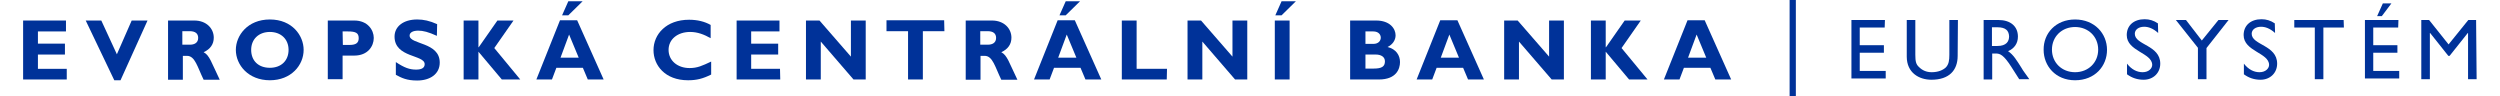 <?xml version="1.0" encoding="utf-8"?>
<!-- Generator: Adobe Illustrator 21.0.2, SVG Export Plug-In . SVG Version: 6.00 Build 0)  -->
<svg version="1.1" id="Layer_1" xmlns="http://www.w3.org/2000/svg" xmlns:xlink="http://www.w3.org/1999/xlink" x="0px" y="0px"
	 viewBox="0 0 962.5 37" style="enable-background:new 0 0 962.5 37;" xml:space="preserve">
<style type="text/css">
	.st0{fill:#003299;}
</style>
<g>
	<rect x="689" class="st0" width="2.4" height="37"/>
	<g>
		<path class="st0" d="M25.7,30.6H8.9V7.9h16.5v4.2H14.6v4.7H25V21H14.6v5.5h11.1V30.6z"/>
		<path class="st0" d="M46.4,30.9h-2.4l-11-23H39l6,13l5.7-13h6.1L46.4,30.9z"/>
		<path class="st0" d="M74.8,7.9c4.7,0,7.5,3.1,7.5,6.6c0,2.5-1.3,4.4-3.9,5.6c2.3,1.2,3,4,6.2,10.6h-6.2c-2.4-4.9-3.3-9.2-6.4-9.2
			h-1.6v9.2h-5.7V7.9H74.8z M70.2,17.2h3c1.6,0,3.1-0.7,3.1-2.6c0-1.7-1.1-2.6-3.3-2.6h-2.8V17.2z"/>
		<path class="st0" d="M103.9,30.9c-8.3,0-13.1-5.9-13.1-11.7c0-5.5,4.5-11.7,13.1-11.7c8.6,0,13,6.2,13,11.7
			C116.9,25.1,112.1,30.9,103.9,30.9z M103.9,12.3c-4.3,0-7.2,2.8-7.2,6.9c0,4.2,2.8,6.9,7.2,6.9s7.2-2.8,7.2-6.9
			S108.2,12.3,103.9,12.3z"/>
		<path class="st0" d="M136.4,7.9c5.2,0,7.5,3.7,7.5,6.7c0,3.2-2.3,6.8-7.5,6.8h-4.5v9.1h-5.7V7.9H136.4z M132,17.3h2.6
			c2.6,0,3.5-0.9,3.5-2.6c0-2-1.1-2.6-4.2-2.6h-2L132,17.3L132,17.3z"/>
		<path class="st0" d="M168.2,13.8c-3.3-1.5-5.3-2-7.2-2c-2,0-3.3,0.7-3.3,1.9c0,3.5,11.6,2.4,11.6,10.4c0,4.4-3.7,6.9-8.7,6.9
			c-4,0-6-1-8.2-2.2v-4.9c3.3,2.2,5.3,2.9,7.8,2.9c2.2,0,3.3-0.7,3.3-2.1c0-3.7-11.6-2.4-11.6-10.6c0-3.9,3.4-6.6,8.7-6.6
			c2.5,0,4.8,0.5,7.7,1.8L168.2,13.8L168.2,13.8z"/>
		<path class="st0" d="M190.3,18.5l10,12.1h-7.1l-9-10.7v10.7h-5.7V7.9h5.7v10.3h0.1l7.2-10.3h6.2L190.3,18.5z"/>
		<path class="st0" d="M232.4,30.6h-6.1l-1.9-4.5h-10.2l-1.7,4.5h-6l9.1-22.8h6.6L232.4,30.6z M219.1,13.3l-3.3,8.9h7L219.1,13.3z
			 M218.8,5.9h-2.4l2.4-5.4h5.5L218.8,5.9z"/>
		<path class="st0" d="M273.8,28.7c-3.2,1.6-5.6,2.2-8.9,2.2c-8.9,0-13.3-5.8-13.3-11.6c0-6.1,4.9-11.7,13.7-11.7c3.2,0,6,0.7,8.3,2
			v5.1c-2.5-1.4-5-2.4-7.9-2.4c-4.8,0-8.3,2.8-8.3,6.9s3.4,7,8.1,7c3,0,4.9-0.9,8.3-2.5L273.8,28.7L273.8,28.7z"/>
		<path class="st0" d="M300.4,30.6h-16.8V7.9h16.5v4.2h-10.9v4.7h10.4V21h-10.4v5.5h11.1L300.4,30.6L300.4,30.6z"/>
		<path class="st0" d="M333.3,30.6h-4.7l-12.6-14.6v14.6h-5.7V7.9h5.2l12.1,13.9V7.9h5.7L333.3,30.6L333.3,30.6z"/>
		<path class="st0" d="M363.6,12h-8.3v18.6h-5.7V12h-8.3V7.8h22.2L363.6,12L363.6,12z"/>
		<path class="st0" d="M381.9,7.9c4.7,0,7.5,3.1,7.5,6.6c0,2.5-1.3,4.4-3.9,5.6c2.3,1.2,3,4,6.2,10.6h-6.2c-2.4-4.9-3.3-9.2-6.4-9.2
			h-1.6v9.2h-5.7V7.9H381.9z M377.4,17.2h3c1.6,0,3.1-0.7,3.1-2.6c0-1.7-1.1-2.6-3.3-2.6h-2.8V17.2z"/>
		<path class="st0" d="M424,30.6h-6.1l-1.9-4.5h-10.2l-1.7,4.5h-6l9.1-22.8h6.6L424,30.6z M410.7,13.3l-3.3,8.9h7L410.7,13.3z
			 M410.3,5.9h-2.4l2.4-5.4h5.5L410.3,5.9z"/>
		<path class="st0" d="M449.2,30.6h-17.3V7.9h5.7v18.6h11.7L449.2,30.6L449.2,30.6z"/>
		<path class="st0" d="M480.2,30.6h-4.7l-12.6-14.6v14.6h-5.7V7.9h5.2l12.1,13.9V7.9h5.7L480.2,30.6L480.2,30.6z"/>
		<path class="st0" d="M496.5,30.6h-5.7V7.9h5.7V30.6z M493.4,5.9H491l2.4-5.4h5.5L493.4,5.9z"/>
		<path class="st0" d="M529.8,7.9c5.4,0,7.5,3.2,7.5,5.7c0,1.9-1.2,3.6-3.1,4.5c3.3,0.8,4.8,3.2,4.8,5.8c0,2.6-1.4,6.7-8.1,6.7
			h-11.1V7.9H529.8z M525.7,16.9h3c2.1,0,2.9-1.3,2.9-2.4s-0.8-2.4-2.9-2.4h-3V16.9z M525.7,26.4h3.2c3.1,0,4.3-0.8,4.3-2.8
			c0-1.7-1.5-2.6-3.5-2.6h-4V26.4z"/>
		<path class="st0" d="M571.3,30.6h-6.1l-1.9-4.5h-10.2l-1.7,4.5h-6l9.1-22.8h6.6L571.3,30.6z M558,13.3l-3.3,8.9h7L558,13.3z"/>
		<path class="st0" d="M602.1,30.6h-4.7l-12.6-14.6v14.6h-5.7V7.9h5.2l12.1,13.9V7.9h5.7V30.6z"/>
		<path class="st0" d="M624.3,18.5l10,12.1h-7.1l-9-10.7v10.7h-5.7V7.9h5.7v10.3h0.1l7.2-10.3h6.2L624.3,18.5z"/>
		<path class="st0" d="M666.5,30.6h-6.1l-1.9-4.5h-10.2l-1.7,4.5h-6l9.1-22.8h6.6L666.5,30.6z M653.2,13.3l-3.3,8.9h7L653.2,13.3z"
			/>
	</g>
	<g>
		<path class="st0" d="M725.6,10.6H716v6.8h9.3v2.9H716v7h10v2.9h-13.2V7.7h12.9L725.6,10.6L725.6,10.6z"/>
		<path class="st0" d="M753.7,21.5c0,5.6-3.3,9.2-10.1,9.2c-4.8,0-9.5-2.7-9.5-8.9V7.7h3.3v13.4c0,2.6,0.3,3.7,1.4,4.7
			c1.3,1.3,2.9,2,4.9,2c2.5,0,4.3-0.8,5.4-1.8c1.2-1.2,1.4-2.8,1.4-4.9V7.7h3.3L753.7,21.5L753.7,21.5z"/>
		<path class="st0" d="M769.4,7.7c4.6,0,7.5,2.4,7.5,6.4c0,2.6-1.4,4.6-3.8,5.6c2.1,1.4,3.3,3.5,5.1,6.3c0.9,1.6,1.6,2.3,3.1,4.5
			h-3.9l-3-4.7c-3-4.7-4.4-5.2-6-5.2h-1.4v10h-3.3V7.7H769.4z M766.9,17.7h2.1c3.5,0,4.5-1.8,4.5-3.7c-0.1-2.2-1.3-3.5-4.5-3.5h-2.1
			V17.7z"/>
		<path class="st0" d="M798.9,7.5c7.5,0,12.3,5.4,12.3,11.7c0,6.2-4.6,11.7-12.3,11.7c-7.5,0-12.1-5.5-12.1-11.7
			C786.7,12.8,791.5,7.5,798.9,7.5z M798.9,27.8c5.1,0,8.9-3.7,8.9-8.7c0-5-3.8-8.7-8.9-8.7s-8.9,3.7-8.9,8.7
			C790,24.1,793.8,27.8,798.9,27.8z"/>
		<path class="st0" d="M830.9,12.7c-2-1.8-3.8-2.4-5.4-2.4c-2.1,0-3.6,1.1-3.6,2.7c0,4.4,9.8,4.3,9.8,11.5c0,3.6-2.7,6.2-6.4,6.2
			c-2.4,0-4.5-0.7-6.4-2.1v-4.1c1.7,2.2,3.8,3.3,6,3.3c2.5,0,3.7-1.6,3.7-2.8c0-4.7-9.8-5.2-9.8-11.5c0-3.7,2.7-6.1,6.9-6.1
			c1.8,0,3.5,0.5,5.1,1.6L830.9,12.7L830.9,12.7z"/>
		<path class="st0" d="M854.1,7.7h3.9l-8.5,10.8v12h-3.3V18.4l-8.5-10.7h3.9l6.1,7.9L854.1,7.7z"/>
		<path class="st0" d="M875.9,12.7c-2-1.8-3.8-2.4-5.4-2.4c-2.1,0-3.6,1.1-3.6,2.7c0,4.4,9.8,4.3,9.8,11.5c0,3.6-2.7,6.2-6.4,6.2
			c-2.4,0-4.5-0.7-6.4-2.1v-4.1c1.7,2.2,3.8,3.3,6,3.3c2.5,0,3.7-1.6,3.7-2.8c0-4.7-9.8-5.2-9.8-11.5c0-3.7,2.7-6.1,6.9-6.1
			c1.8,0,3.5,0.5,5.1,1.6L875.9,12.7L875.9,12.7z"/>
		<path class="st0" d="M902.4,10.6h-7.9v19.9h-3.3V10.6h-7.9V7.7h19L902.4,10.6L902.4,10.6z"/>
		<path class="st0" d="M923.3,10.6h-9.6v6.8h9.3v2.9h-9.3v7h10v2.9h-13.2V7.7h12.9L923.3,10.6L923.3,10.6z M920.7,1.3L917,6.2h-1.8
			l2.2-4.9H920.7z"/>
		<path class="st0" d="M953.5,30.5h-3.3V12.7h-0.1l-7,8.8h-0.5l-7-8.8h-0.1v17.8h-3.3V7.7h3l7.5,9.4l7.6-9.4h3L953.5,30.5
			L953.5,30.5z"/>
	</g>
</g>
</svg>

